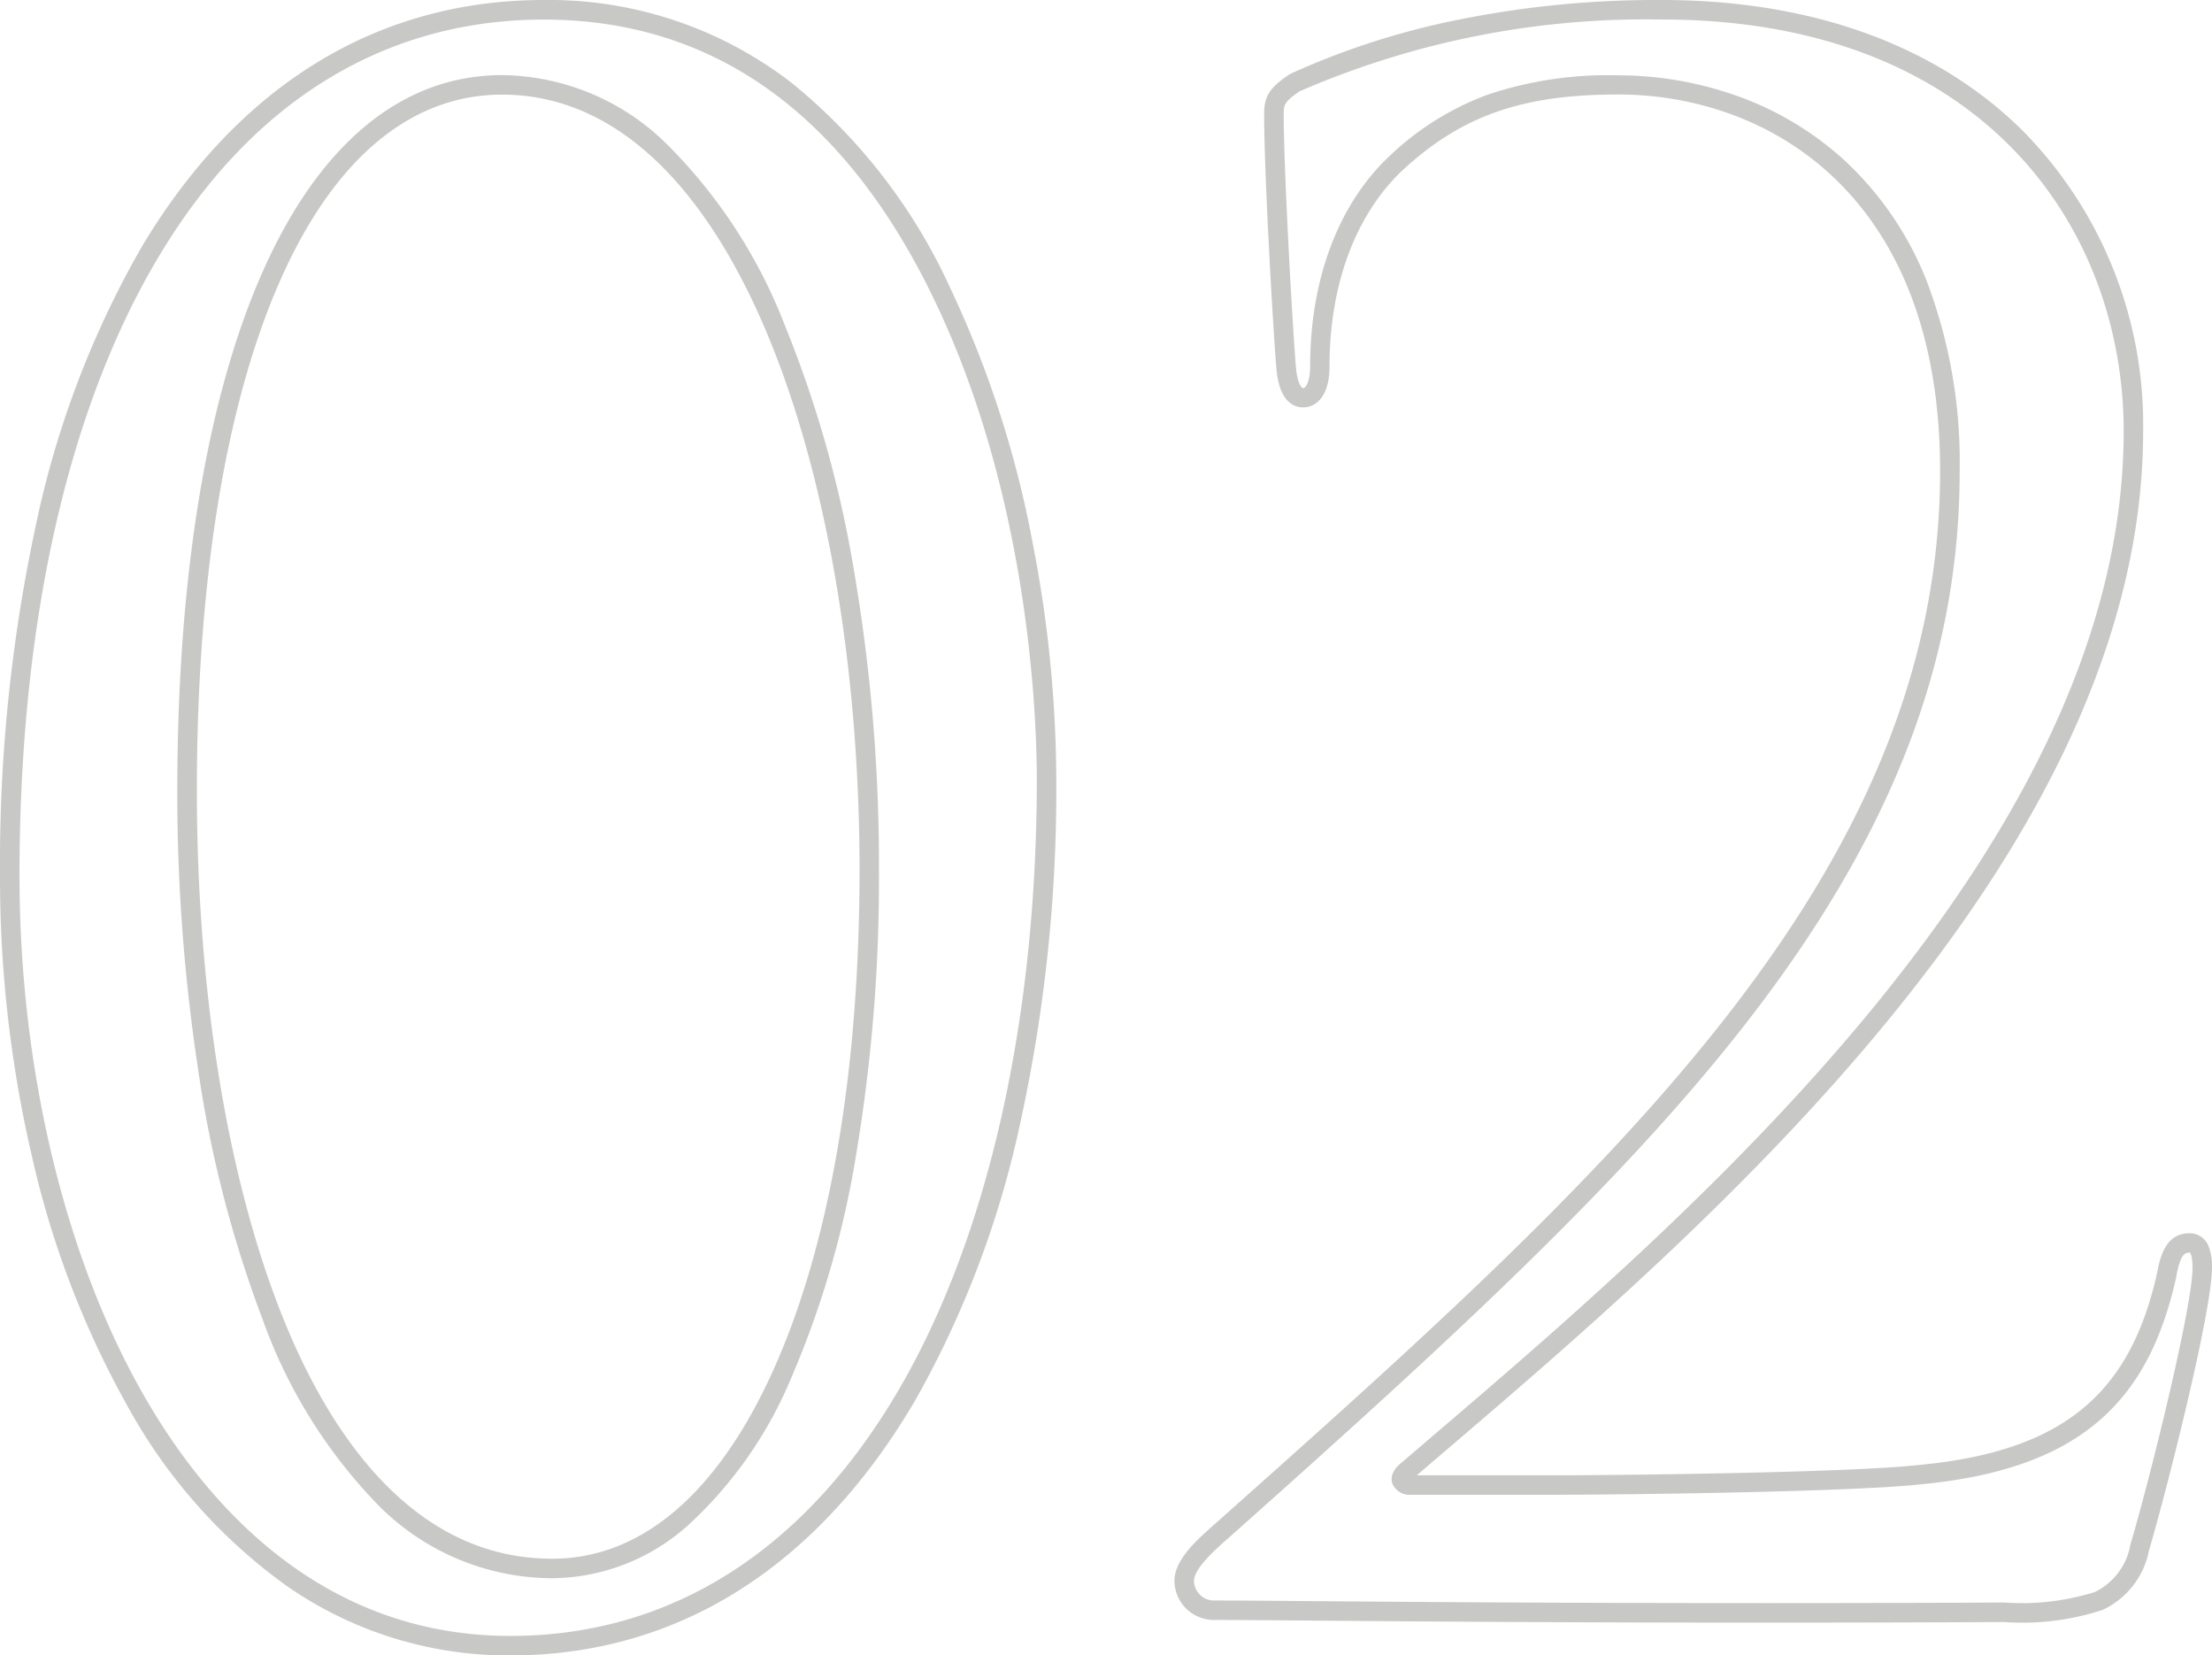 <svg xmlns="http://www.w3.org/2000/svg" width="113.457" height="84.888" viewBox="0 0 113.457 84.888"><path d="M27.892 0a20.339 20.339 0 0112.777 4.3 29.106 29.106 0 018.07 10.469 53.364 53.364 0 014.22 13.035 64.163 64.163 0 011.22 12.179 80.064 80.064 0 01-1.811 17.43 50.313 50.313 0 01-5.345 14.256c-5.018 8.647-12.225 13.219-20.843 13.219a19.883 19.883 0 01-11.473-3.564 27.813 27.813 0 01-8.18-9.246 47.462 47.462 0 01-4.894-12.809A63.008 63.008 0 010 44.905a82.562 82.562 0 011.839-17.972 48.661 48.661 0 015.386-14.2C12.171 4.404 19.318 0 27.892 0zM26.18 83.888c8.241 0 15.15-4.4 19.978-12.725 4.528-7.806 7.021-18.88 7.021-31.18 0-3.235-.385-14.584-5.34-24.779-4.58-9.425-11.292-14.2-19.947-14.2-8.2 0-15.051 4.235-19.806 12.247C3.451 21.061 1 32.008 1 44.909c0 9.876 2.33 19.6 6.394 26.675 3.224 5.611 9.101 12.304 18.786 12.304zM85.244 0c7.678 0 14.075 2.316 18.5 6.7a21.437 21.437 0 016.18 15.416c0 21.74-22.684 41.1-36.236 52.663l-1.021.872h7.547c1.677 0 14.405-.106 18.242-.532h.007c7.258-.7 10.789-3.557 12.184-9.873.182-.994.523-2.006 1.667-2.006a1.038 1.038 0 01.988.72 2.933 2.933 0 01.154 1.064c0 2.175-2.244 11.124-3.23 14.479a4.261 4.261 0 01-2.392 3.056 13.28 13.28 0 01-5.042.617c-4.114.02-8.257.03-12.312.03-10.221 0-17.91-.062-22.995-.103-2.405-.02-4.143-.034-5.246-.034a2.025 2.025 0 01-2-2c0-1.025.992-1.977 2.1-2.944 19.945-17.751 37.172-33.083 37.172-53.98 0-14.242-8.9-19.3-16.513-19.3-4.953 0-8.067 1.1-11.105 3.929-2.383 2.285-3.7 5.842-3.7 10.016 0 1.552-.7 2.1-1.356 2.1-.429 0-1.175-.239-1.353-1.836-.114-1.023-.645-9.878-.645-13.216 0-.9.29-1.353 1.293-2.021l.033-.022.036-.016a39.487 39.487 0 017.749-2.588A51.254 51.254 0 0185.244 0zM71.871 75.015l1.17-1c13.422-11.454 35.886-30.623 35.886-51.9 0-10.51-7.323-21.114-23.682-21.114a44.521 44.521 0 00-18.586 3.682c-.815.548-.815.732-.815 1.167 0 3.211.529 12.113.639 13.106.077.689.261.946.359.946.149 0 .356-.384.356-1.1 0-4.45 1.423-8.264 4.006-10.74h.005a14.587 14.587 0 015.134-3.221 19.417 19.417 0 016.655-.979 18.275 18.275 0 015.844.968 16.254 16.254 0 015.686 3.321 16.8 16.8 0 014.3 6.272 26.083 26.083 0 011.686 9.735c0 9.619-3.416 18.531-10.751 28.045-6.528 8.453-15.592 16.731-26.764 26.674-.617.54-1.758 1.539-1.758 2.194a1.025 1.025 0 001 1c1.107 0 2.846.014 5.254.034 5.083.041 12.766.1 22.987.1 4.054 0 8.2-.01 12.309-.03a12.605 12.605 0 004.644-.533 3.323 3.323 0 001.834-2.426c1.092-3.711 3.189-12.259 3.189-14.2 0-.6-.108-.757-.13-.783h-.012c-.208 0-.468 0-.685 1.194v.018c-.752 3.413-2.046 5.8-4.072 7.5-2.081 1.748-5.022 2.783-8.99 3.164-3.885.431-16.666.538-18.349.538h-7.816a.959.959 0 01-.983-.557c-.073-.206-.112-.621.45-1.075zM25.752 3.852a12.208 12.208 0 018.475 3.562 26.654 26.654 0 016.016 9.236 59.175 59.175 0 013.622 12.987 89.4 89.4 0 011.219 14.947 85.7 85.7 0 01-1.164 14.579 48.488 48.488 0 01-3.32 11.453 21.394 21.394 0 01-5.259 7.553 10.561 10.561 0 01-7.021 2.76 12.6 12.6 0 01-8.914-3.742 26.428 26.428 0 01-5.929-9.509 60.8 60.8 0 01-3.331-12.949 93.84 93.84 0 01-1.051-14.212c0-10.849 1.49-19.988 4.309-26.429 2.93-6.696 7.2-10.236 12.348-10.236zm2.568 76.077c4.586 0 8.516-3.362 11.367-9.722 2.876-6.418 4.4-15.278 4.4-25.623 0-19.744-6.3-39.732-18.332-39.732-4.72 0-8.673 3.333-11.432 9.638s-4.225 15.316-4.225 26.028c0 10.222 1.531 19.737 4.312 26.794 2.265 5.757 6.52 12.617 13.91 12.617z" fill="#252522" opacity=".25"/></svg>